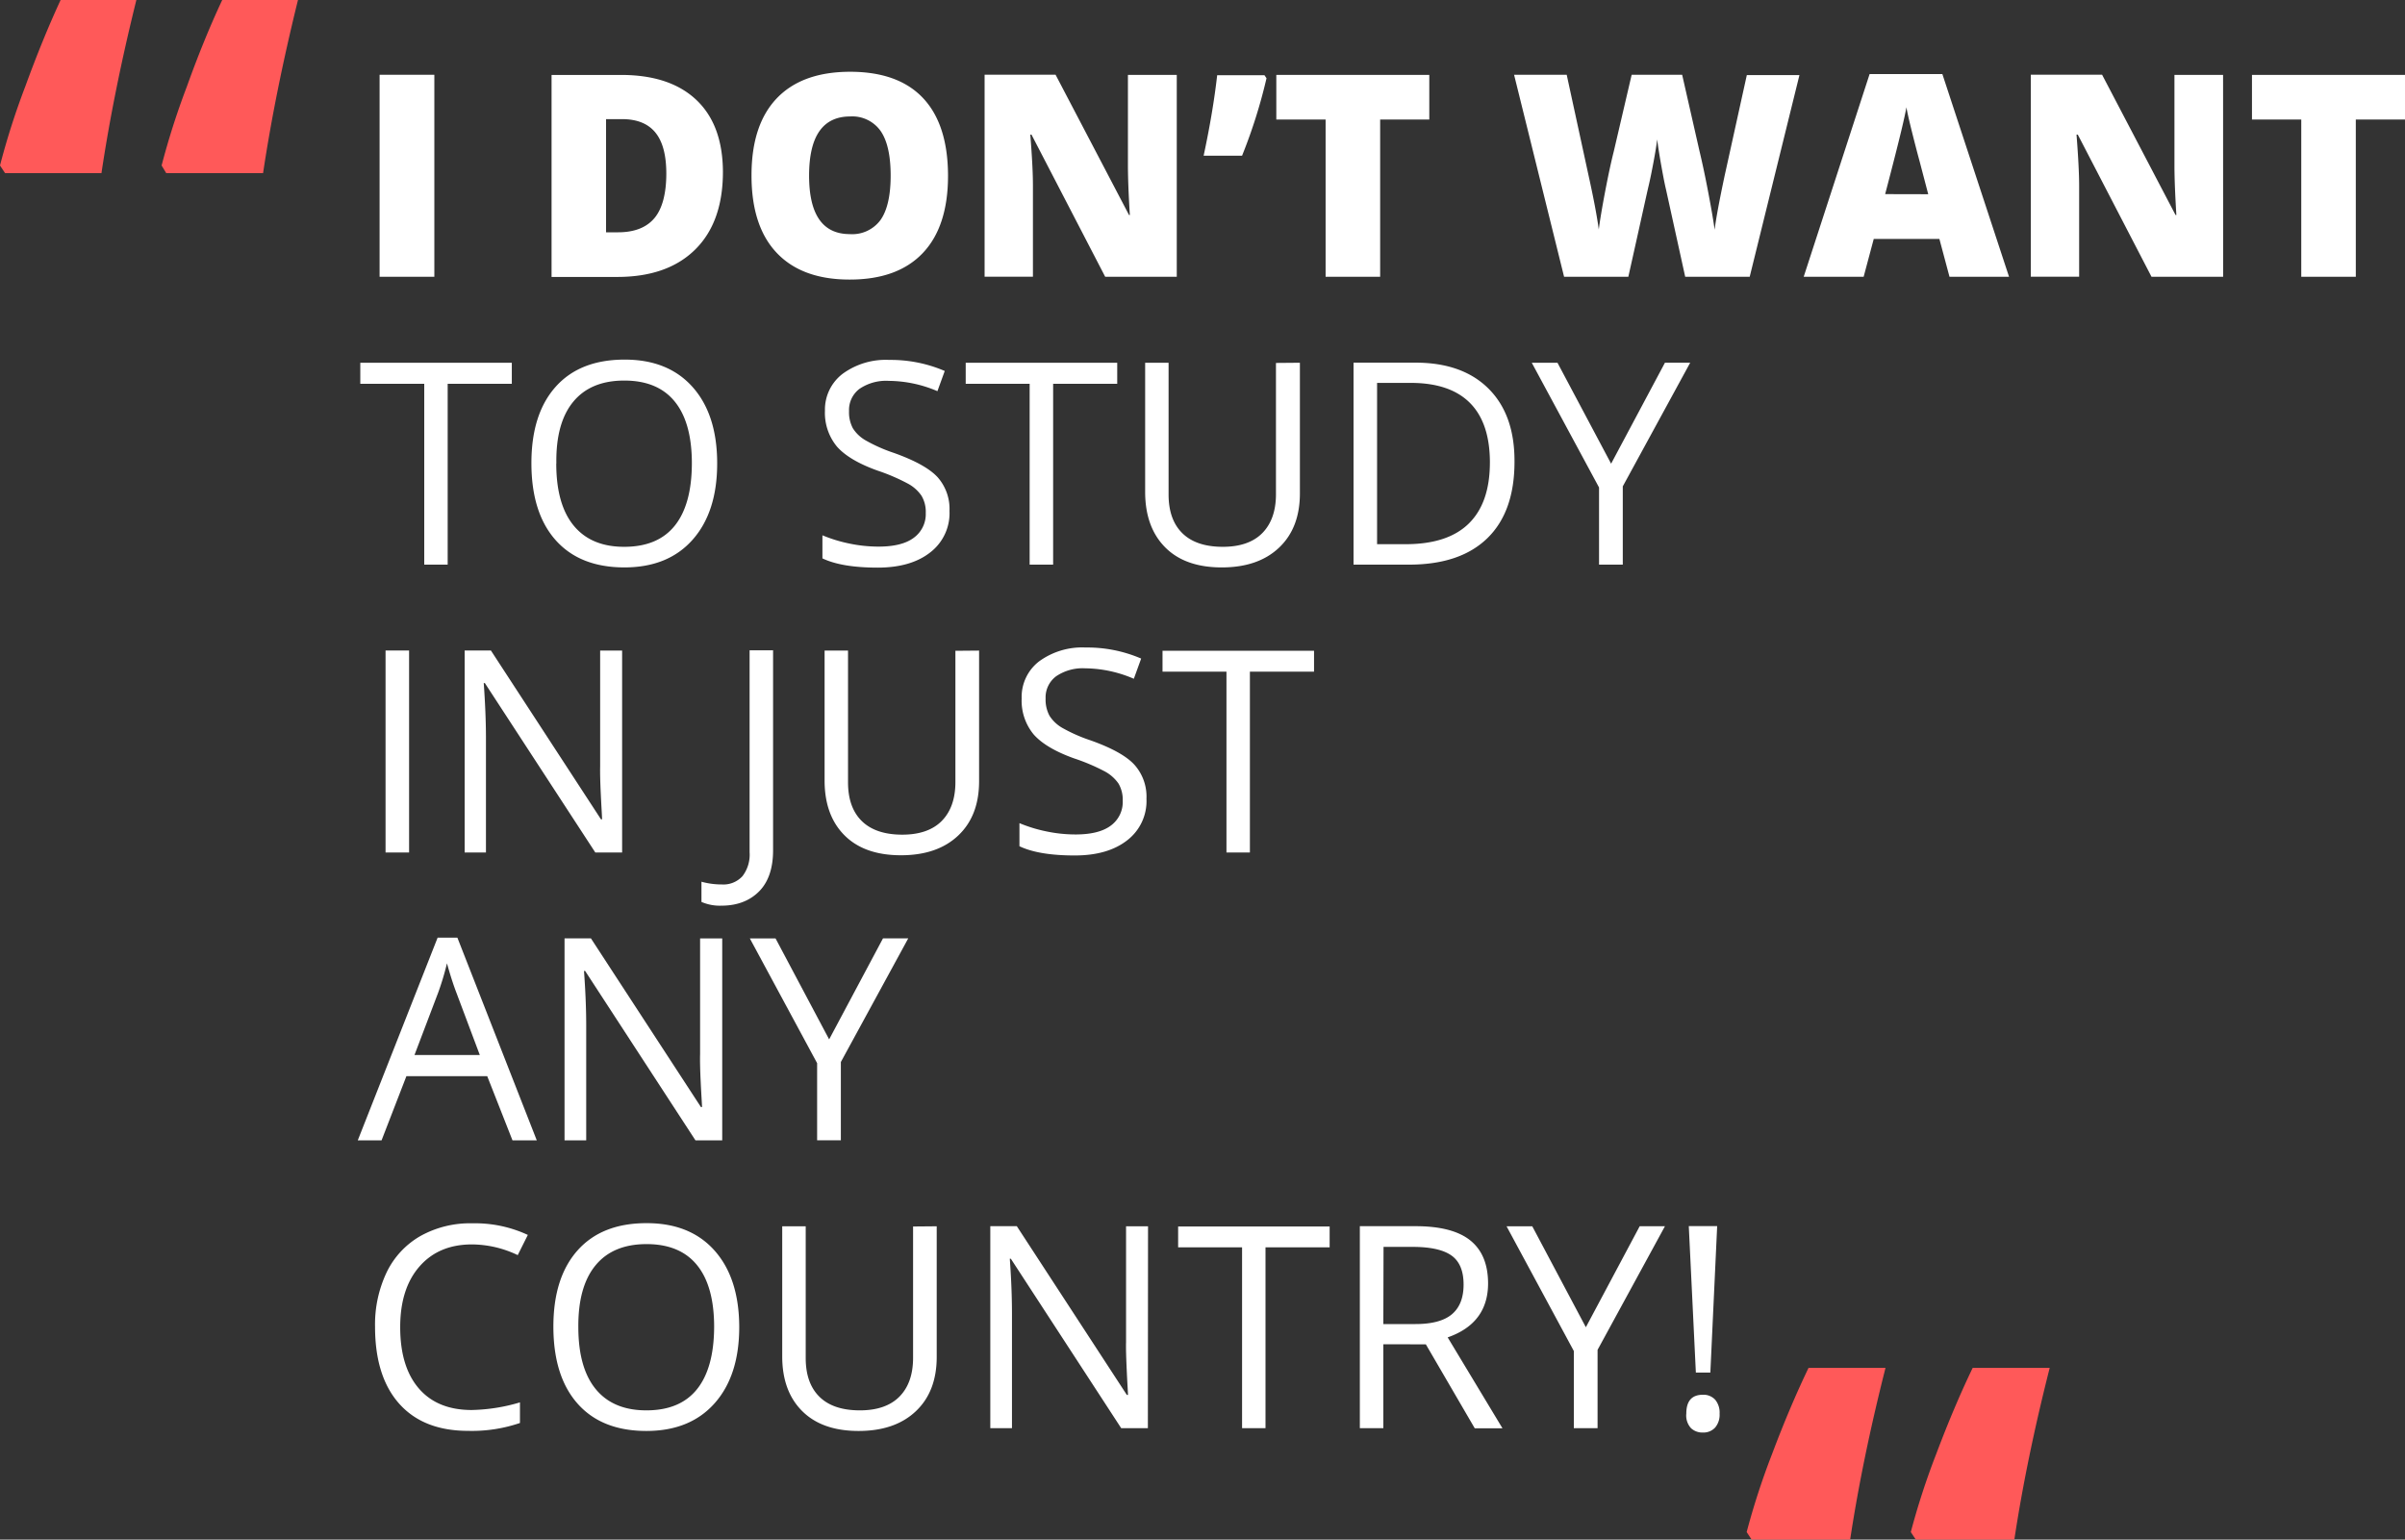 <svg xmlns="http://www.w3.org/2000/svg" viewBox="0 0 476.19 304.87"><rect x="0" y="0" width="476.19" height="304.87" fill="#333333" stroke="none"/><defs><style>.cls-1{fill:#ff5959}.cls-2{isolation:isolate}.cls-3{fill:#fff}</style></defs><g id="Calque_2" data-name="Calque 2"><g id="Calque_1-2" data-name="Calque 1"><g id="Groupe_274" data-name="Groupe 274"><g id="Groupe_272" data-name="Groupe 272"><path id="Tracé_204" data-name="Tracé 204" class="cls-1" d="M0 32.77a147.71 147.71 0 015-15.63Q8.42 7.74 12 0h15q-4.52 18.27-6.91 34.28H1zm32 0a150.88 150.88 0 015-15.63Q40.37 7.74 44 0h15q-4.51 18.27-6.91 34.28H32.91z"/></g><g id="I_DON_T_WANT_TO_STUDY_IN_JUST_ANY_COUNTRY_" data-name="I DON T WANT TO STUDY IN JUST ANY COUNTRY" class="cls-2"><g class="cls-2"><path class="cls-3" d="M75.16 54.81v-40H86v40zM143.14 34q0 10-5.51 15.43t-15.49 5.41h-12.93v-40H123q9.63 0 14.86 4.93T143.14 34zm-11.21.39c0-3.67-.72-6.38-2.17-8.15s-3.65-2.65-6.61-2.65H120V46h2.4c3.29 0 5.69-1 7.22-2.86s2.31-4.86 2.31-8.78zm55.78.38q0 10.08-5 15.34t-14.49 5.25q-9.41 0-14.42-5.28t-5-15.37q0-10 5-15.24t14.5-5.26q9.56 0 14.47 5.22t4.94 15.34zm-27.51 0q0 11.59 8.07 11.59a6.94 6.94 0 006.08-2.81c1.32-1.88 2-4.81 2-8.78s-.67-6.94-2-8.85a6.87 6.87 0 00-6-2.86q-8.15 0-8.15 11.71zM233 54.81h-14.17l-14.6-28.16H204q.53 6.65.52 10.14v18h-9.57v-40H209l14.55 27.79h.16q-.37-6-.38-9.71V14.83H233zm17.36-39.92l.41.6a103.92 103.92 0 01-4.84 15.34h-7.61q1.86-8.67 2.68-15.94zm22.91 39.92h-10.8V23.67h-9.76v-8.84H283v8.84h-9.73zm73.17 0h-12.77l-3.83-17.42c-.18-.73-.47-2.17-.86-4.34s-.68-4-.86-5.45c-.14 1.19-.38 2.66-.71 4.42s-.65 3.38-1 4.85-1.65 7.46-4 17.94h-12.72l-9.9-40h10.42l4.35 20.05q1.47 6.65 2 10.58.36-2.79 1.27-7.57c.61-3.19 1.18-5.84 1.71-7.93l3.53-15.13h10L336.52 30q.87 3.63 1.77 8.39c.6 3.17 1 5.54 1.21 7.11q.35-3 1.94-10.53l4.43-20.1h10.42zm39.56 0l-2-7.49h-13l-2 7.49h-11.87l13.05-40.14h14.41l13.2 40.14zm-4.21-16.35l-1.72-6.56q-.6-2.19-1.47-5.66t-1.13-5c-.16.93-.49 2.46-1 4.59s-1.56 6.34-3.21 12.61zm58.39 16.35H426l-14.6-28.16h-.25q.52 6.65.52 10.14v18h-9.57v-40h14.11l14.55 27.79h.16q-.37-6-.38-9.71V14.83h9.63zm26.27 0h-10.8V23.67h-9.76v-8.84h30.3v8.84h-9.74z"/></g><g class="cls-2"><path class="cls-3" d="M88.64 111.81H84V76H71.34v-4.17h30V76h-12.7zM142 91.77q0 9.6-4.85 15.09t-13.5 5.5q-8.83 0-13.63-5.4t-4.8-15.25q0-9.75 4.81-15.13t13.68-5.37q8.61 0 13.45 5.46t4.84 15.1zm-31.86 0q0 8.12 3.46 12.32t10 4.19q6.64 0 10-4.18t3.39-12.33q0-8.07-3.38-12.24t-10-4.17q-6.65 0-10.11 4.2t-3.34 12.21zm77.86 9.4a9.8 9.8 0 01-3.83 8.23q-3.83 3-10.39 3-7.11 0-10.94-1.83V106a29 29 0 005.36 1.64 28.27 28.27 0 005.74.6c3.1 0 5.44-.58 7-1.76a5.79 5.79 0 002.36-4.91 6.25 6.25 0 00-.84-3.4 7.62 7.62 0 00-2.79-2.45 38.78 38.78 0 00-5.94-2.54q-5.58-2-8-4.73a10.48 10.48 0 01-2.39-7.14 8.91 8.91 0 013.53-7.31 14.46 14.46 0 019.19-2.73 27.07 27.07 0 0111 2.19l-1.45 4a24.88 24.88 0 00-9.61-2.04 9.37 9.37 0 00-5.82 1.58 5.24 5.24 0 00-2.07 4.4 6.75 6.75 0 00.76 3.41 7.21 7.21 0 002.59 2.43 31.46 31.46 0 005.54 2.45q6.28 2.24 8.65 4.81a9.47 9.47 0 012.35 6.67zm20.52 10.64h-4.65V76h-12.66v-4.17h30V76h-12.69zm48.86-39.98V97.7q0 6.84-4.13 10.75t-11.34 3.91q-7.23 0-11.17-3.94t-4-10.83V71.83h4.64v26.09q0 5 2.74 7.68t8 2.68c3.37 0 6-.89 7.79-2.69s2.73-4.37 2.73-7.72v-26zm42.49 19.61q0 9.9-5.37 15.13t-15.5 5.24h-11v-40h12.25q9.33 0 14.5 5.17t5.12 14.46zm-4.87.16q0-7.81-3.92-11.78t-11.66-4h-6.76v31.94h5.66q8.33 0 12.5-4.09T295 91.6zm24 .22l10.66-20h5l-13.35 24.49v15.5h-4.7V96.53l-13.32-24.7h5.09z"/></g><g class="cls-2"><path class="cls-3" d="M76.34 168.81v-40H81v40zm46.84 0h-5.31L96 135.26h-.22q.43 5.91.44 10.83v22.72H92v-40h5.2l21.8 33.44h.21c0-.49-.11-2.07-.24-4.75s-.17-4.58-.14-5.72v-22.95h4.35zm19.71 10.53a9.16 9.16 0 01-4-.74v-4a15 15 0 004 .54 5.11 5.11 0 004.12-1.64 7 7 0 001.41-4.73v-40h4.65v39.6c0 3.46-.88 6.15-2.63 8s-4.26 2.97-7.55 2.97zm50.97-50.51v25.87q0 6.84-4.13 10.75t-11.34 3.91q-7.23 0-11.17-3.94t-3.95-10.83v-25.76h4.64v26.09c0 3.34.92 5.9 2.74 7.68s4.5 2.68 8 2.68c3.37 0 6-.89 7.79-2.69s2.73-4.37 2.73-7.72v-26zM227 158.17a9.79 9.79 0 01-3.82 8.23q-3.84 3-10.39 3-7.11 0-10.94-1.83V163a28.73 28.73 0 005.36 1.64 28.2 28.2 0 005.74.6c3.1 0 5.43-.58 7-1.76a5.78 5.78 0 002.35-4.91 6.34 6.34 0 00-.83-3.4 7.79 7.79 0 00-2.79-2.45 39.44 39.44 0 00-6-2.54q-5.58-2-8-4.73a10.48 10.48 0 01-2.39-7.14 8.88 8.88 0 013.47-7.36 14.46 14.46 0 019.19-2.73 27 27 0 0111 2.19l-1.45 4a24.83 24.83 0 00-9.62-2.07 9.35 9.35 0 00-5.77 1.58 5.22 5.22 0 00-2.08 4.4 6.75 6.75 0 00.77 3.41 7.25 7.25 0 002.58 2.43 31.8 31.8 0 005.56 2.45q6.3 2.24 8.66 4.81a9.46 9.46 0 012.4 6.75zm20.48 10.64h-4.64V133h-12.66v-4.13h30V133h-12.7z"/></g><g class="cls-2"><path class="cls-3" d="M101.47 225.81l-5-12.71h-16l-4.92 12.71h-4.71l15.81-40.14h3.91l15.72 40.14zM95 208.91l-4.65-12.38q-.9-2.35-1.85-5.77a53.61 53.61 0 01-1.73 5.77l-4.7 12.38zm48 16.9h-5.3l-21.85-33.55h-.22q.44 5.91.44 10.83v22.72h-4.29v-40H117l21.79 33.42h.21c0-.49-.12-2.07-.25-4.75s-.17-4.58-.13-5.72v-22.93H143zm21.17-19.99l10.66-20h5l-13.34 24.48v15.5h-4.7v-15.27l-13.32-24.7h5.09z"/></g><g class="cls-2"><path class="cls-3" d="M93.46 246.42c-4.4 0-7.86 1.46-10.41 4.38s-3.81 6.94-3.81 12q0 7.85 3.68 12.13t10.48 4.28a35.62 35.62 0 009.55-1.51v4.08a29.42 29.42 0 01-10.26 1.56q-8.84 0-13.63-5.36t-4.8-15.23a24.05 24.05 0 012.31-10.83 16.57 16.57 0 016.67-7.16 20.18 20.18 0 0110.27-2.52 24.77 24.77 0 0111 2.3l-2 4a21.25 21.25 0 00-9.05-2.12zm52.91 16.35q0 9.6-4.86 15.09t-13.51 5.5q-8.84 0-13.63-5.4t-4.8-15.25q0-9.75 4.81-15.13t13.67-5.37q8.63 0 13.46 5.46t4.86 15.1zm-31.86 0q0 8.12 3.46 12.32t10.03 4.19q6.64 0 10-4.18t3.4-12.33q0-8.07-3.38-12.24t-10-4.17q-6.64 0-10.1 4.2t-3.41 12.21zm70.96-19.94v25.87q0 6.84-4.13 10.75T170 283.36q-7.22 0-11.17-3.94t-3.95-10.83v-25.76h4.65v26.09q0 5 2.73 7.68t8 2.68c3.38 0 6-.89 7.8-2.69s2.73-4.37 2.73-7.72v-26zm41.81 39.98H222l-21.85-33.55h-.21q.43 5.91.43 10.83v22.72h-4.29v-40h5.25l21.79 33.42h.22c0-.49-.12-2.07-.24-4.75s-.18-4.58-.14-5.72v-22.93h4.35zm23.29 0h-4.64V247h-12.66v-4.13h30V247h-12.7zm23.33-16.62v16.62h-4.65v-40h11q7.37 0 10.87 2.82t3.52 8.48q0 7.92-8 10.72l10.85 18H292l-9.68-16.62zm0-4h6.37q4.92 0 7.22-1.95t2.3-5.87q0-4-2.34-5.71t-7.51-1.75h-6zm40.1.63l10.66-20h5l-13.34 24.48v15.5h-4.7v-15.27l-13.32-24.7h5.09zm19.89 17.09q0-3.72 3.28-3.72a3.13 3.13 0 012.45 1 4 4 0 01.86 2.76 3.92 3.92 0 01-.87 2.72 3.12 3.12 0 01-2.44 1 3.29 3.29 0 01-2.35-.86 3.71 3.71 0 01-.93-2.9zm4.76-8.12h-2.87l-1.4-29H340z"/></g></g><g id="Groupe_273" data-name="Groupe 273"><path id="Tracé_204-2" data-name="Tracé 204-2" class="cls-1" d="M345.84 303.38a145.43 145.43 0 015.05-15.51q3.51-9.33 7.2-17h15.24q-4.59 18.12-7 34h-19.51zm32.5 0a145.43 145.43 0 015.05-15.51q3.51-9.33 7.2-17h15.25q-4.6 18.12-7 34h-19.52z"/></g></g></g></g></svg>